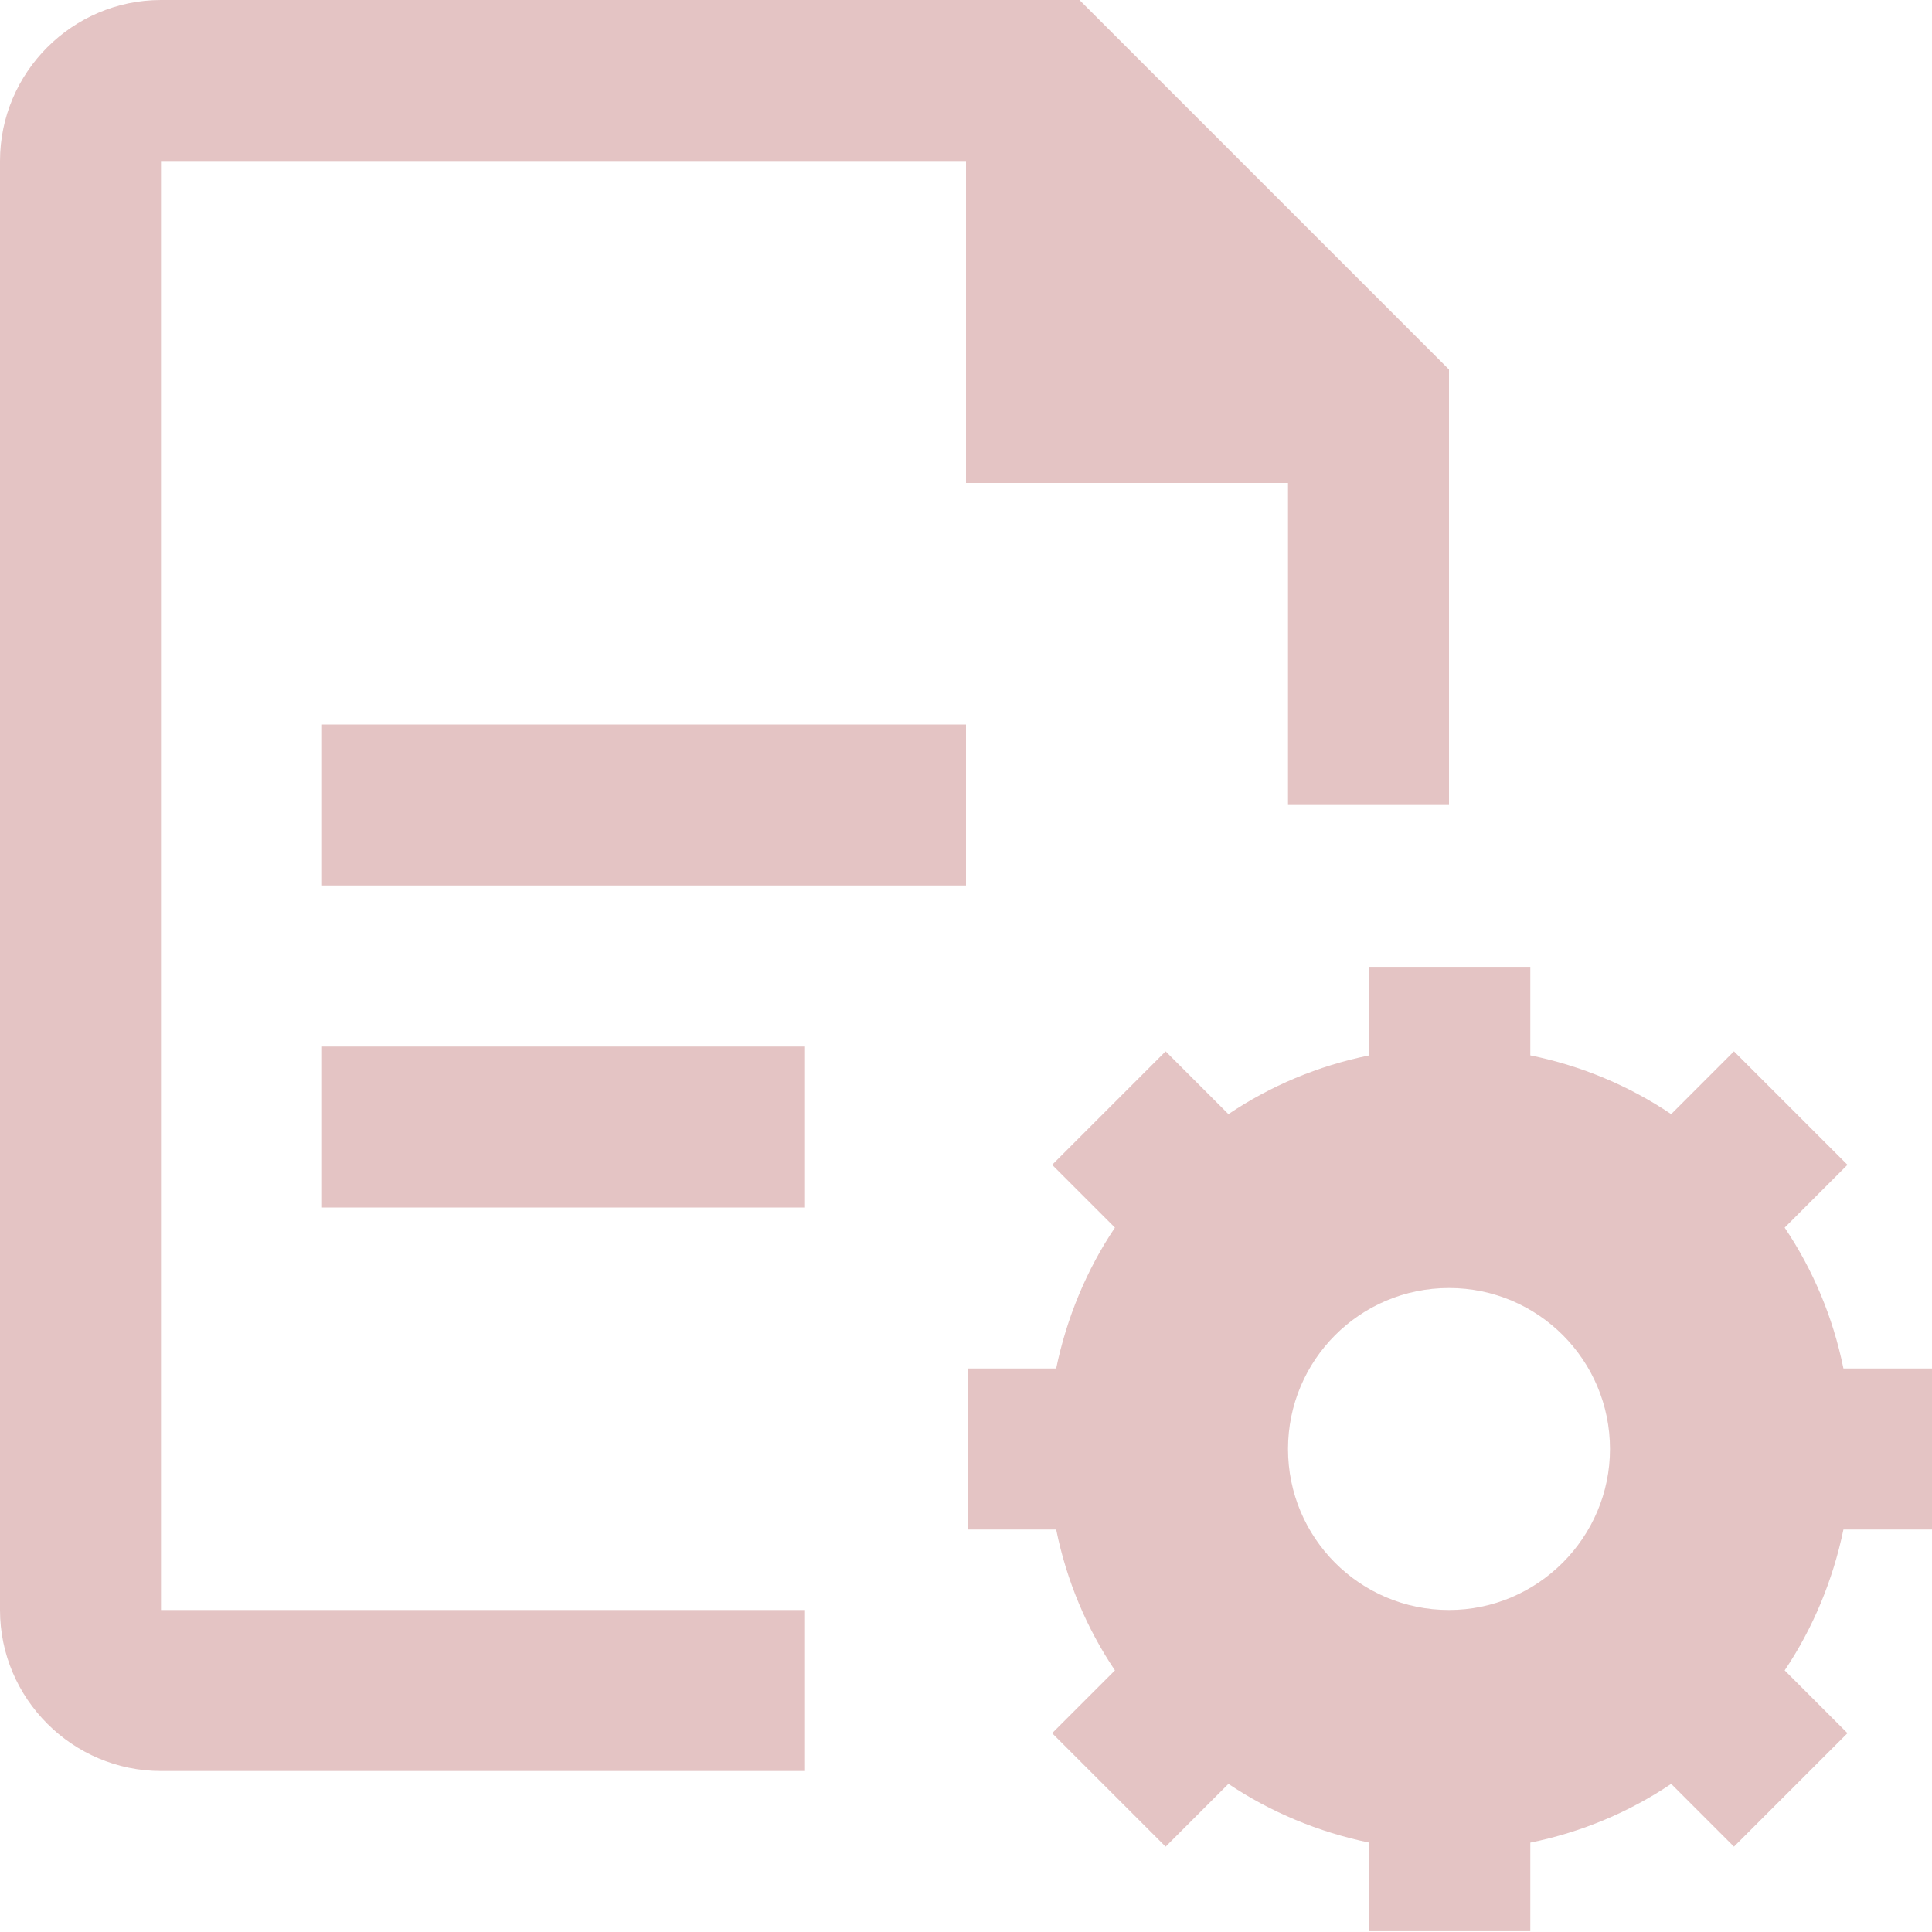 <?xml version="1.0" encoding="utf-8"?>
<svg xmlns="http://www.w3.org/2000/svg" width="55" height="55" viewBox="0 0 55 55" fill="none">
<g id="Icons/Technisch beheer/Technische documenten-Pink">
<path id="Icon" fill-rule="evenodd" clip-rule="evenodd" d="M4.583 4.583H27.5V13.75H36.667V22.917H41.25V10.519L30.731 0H4.583C2.062 0 0 2.062 0 4.583V45.833C0 48.354 2.062 50.417 4.583 50.417H22.917V45.833H4.583V4.583ZM9.167 20.625H27.5V25.208H9.167V20.625ZM9.167 29.792H22.917V34.375H9.167V29.792ZM52.479 38.958H55V43.542H52.479C52.181 44.985 51.608 46.36 50.806 47.552L52.594 49.34L49.362 52.571L47.575 50.783C46.383 51.585 45.031 52.158 43.565 52.456V54.977H38.981V52.456C37.538 52.158 36.163 51.585 34.971 50.783L33.183 52.571L29.952 49.34L31.74 47.552C30.938 46.36 30.365 45.008 30.067 43.542H27.546V38.958H30.067C30.365 37.515 30.938 36.14 31.74 34.948L29.952 33.16L33.183 29.929L34.971 31.717C36.163 30.915 37.515 30.342 38.981 30.044V27.523H43.565V30.044C45.031 30.342 46.383 30.915 47.575 31.717L49.362 29.929L52.594 33.16L50.806 34.948C51.608 36.14 52.181 37.492 52.479 38.958ZM36.667 41.25C36.667 43.771 38.706 45.833 41.25 45.833C43.771 45.833 45.833 43.771 45.833 41.25C45.833 38.729 43.794 36.667 41.25 36.667C38.706 36.667 36.667 38.729 36.667 41.25Z" fill="#E4C4C4"/>
</g>
</svg>